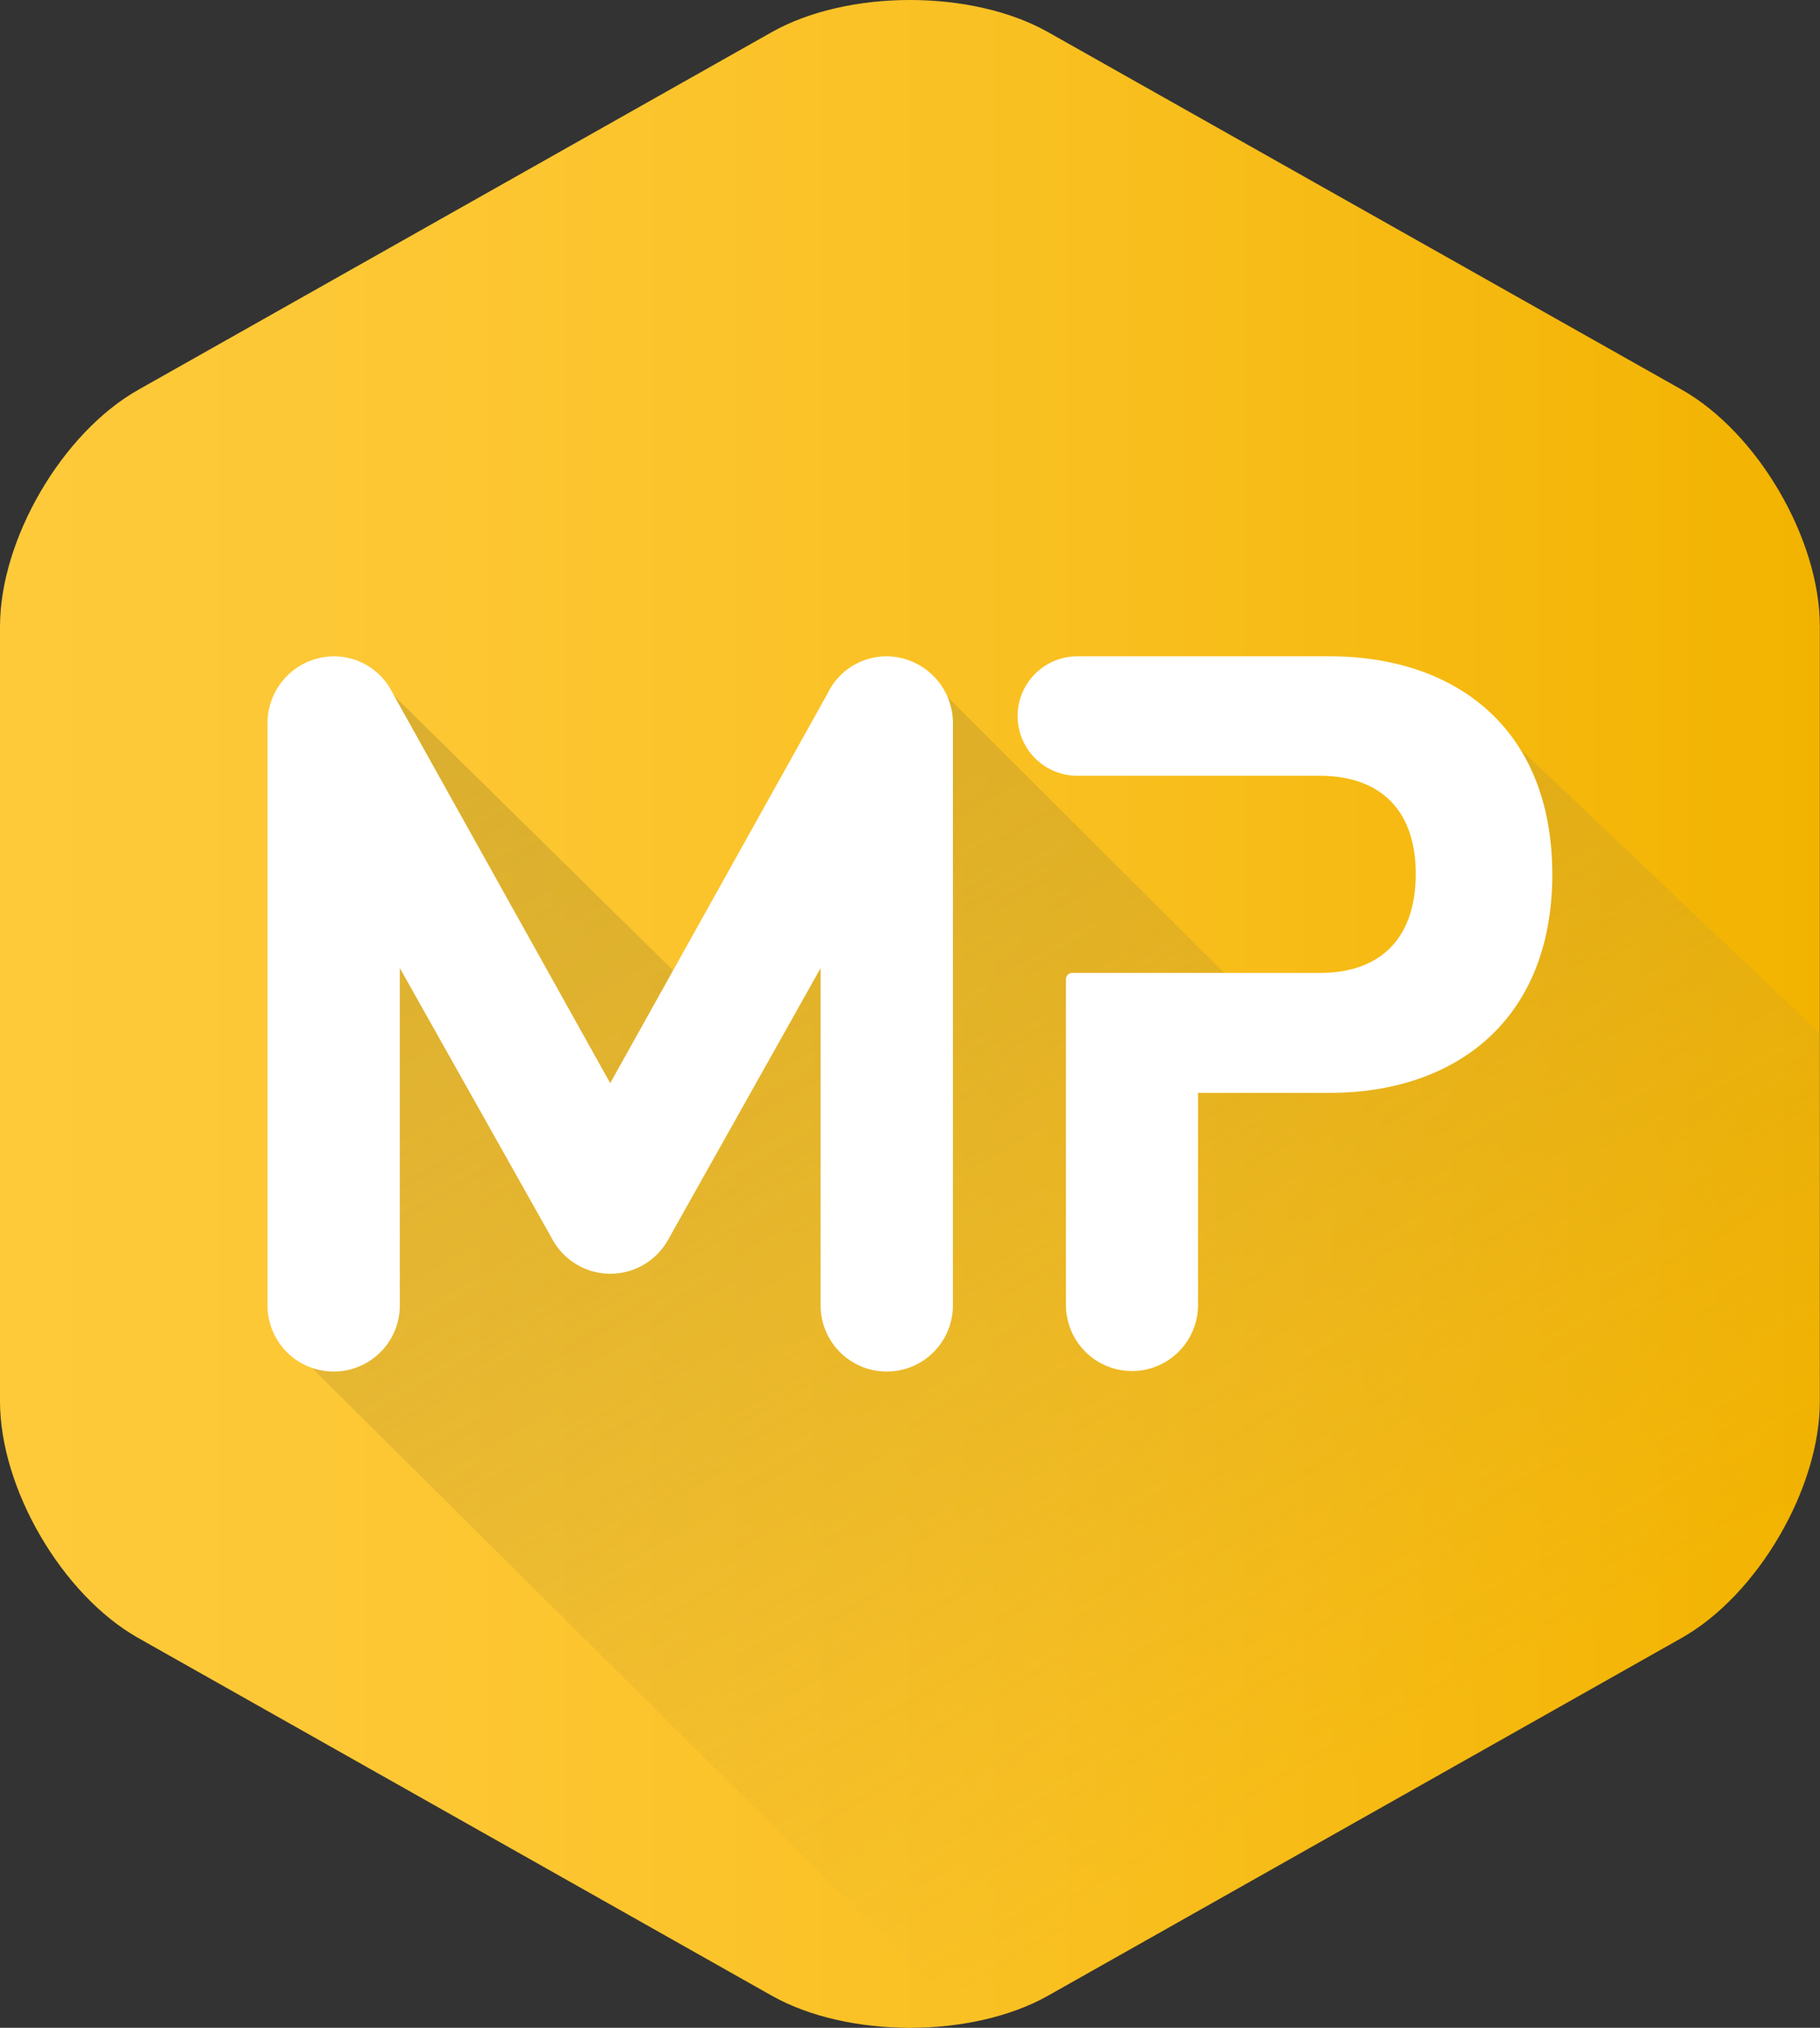<svg xmlns="http://www.w3.org/2000/svg" xmlns:xlink="http://www.w3.org/1999/xlink" viewBox="0 0 229.06 255.15"><rect x="0" y="0" width="229.06" height="255.15" fill="#333333" stroke="none"/><defs><style>.cls-1{isolation:isolate;}.cls-2{fill:url(#Namnlös_övertoning_96);}.cls-3{opacity:0.5;mix-blend-mode:multiply;fill:url(#Namnlös_övertoning_68);}.cls-4{fill:#fff;stroke:#fff;stroke-linecap:round;stroke-linejoin:round;stroke-width:1.56px;}</style><linearGradient id="Namnlös_övertoning_96" x1="306.68" y1="297.44" x2="535.72" y2="297.44" gradientUnits="userSpaceOnUse"><stop offset="0" stop-color="#feca3a"/><stop offset="0.24" stop-color="#fdc733"/><stop offset="0.57" stop-color="#f9c021"/><stop offset="0.96" stop-color="#f3b403"/><stop offset="1" stop-color="#f2b300"/></linearGradient><linearGradient id="Namnlös_övertoning_68" x1="389.62" y1="232.33" x2="483.99" y2="395.79" gradientUnits="userSpaceOnUse"><stop offset="0" stop-color="#b8962c"/><stop offset="0.11" stop-color="#b9972c" stop-opacity="0.97"/><stop offset="0.26" stop-color="#bc992d" stop-opacity="0.88"/><stop offset="0.43" stop-color="#c09c2e" stop-opacity="0.74"/><stop offset="0.61" stop-color="#c6a12f" stop-opacity="0.54"/><stop offset="0.79" stop-color="#cea630" stop-opacity="0.29"/><stop offset="0.97" stop-color="#d7ad32" stop-opacity="0"/></linearGradient></defs><title>magine_pro_ICON_MP_NEW_USE</title><g class="cls-1"><g id="Lager_1" data-name="Lager 1"><path class="cls-2" d="M438.6,173.91c-9.57-5.4-25.23-5.4-34.8,0l-79.72,45c-9.57,5.4-17.4,18.8-17.4,29.79v97.47c0,11,7.83,24.39,17.4,29.79l79.72,45c9.57,5.4,25.23,5.4,34.8,0l79.72-45c9.57-5.4,17.4-18.81,17.4-29.79v-97.5c0-11-7.83-24.39-17.4-29.79Z" transform="translate(-306.68 -169.86)"/><path class="cls-3" d="M345.6,341.65l83.26,82.68,1.6-.33c.2,0,1.32-.32,1.49-.37s.86-.24,1.22-.36.78-.24,1.2-.4l.76-.28,1.28-.53c.12-.06.16-.06.27-.12l.26-.12.19-.09.31-.15.94-.49.89-.5.3-.17.6-.34.62-.35,1-.57.41-.23c1.46-.81,2.45-1.39,2.93-1.65,1.09-.6,3.87-2.19,3.87-2.19l5.11-2.88,1.69-1,2.62-1.48,4.37-2.46,1.6-.9,3.9-2.2,1.77-1,3.67-2.07,1.9-1.07,1.57-.89,1.17-.66,2-1.15,3.08-1.74,2.8-1.58.74-.42L490,392l1.14-.64s1.08-.65,3.09-1.74c.54-.3,1.23-.72,1.87-1.06.47-.25.91-.51,1.37-.78.73-.43,1.49-.87,2.35-1.32.3-.16.88-.51,1.19-.67.87-.46,1.46-.83,2.37-1.34,2.48-1.37,5-2.87,7.45-4.21.62-.34,1.22-.69,1.82-1l1.41-.78,3-1.67c1.06-.61,2-1.11,2.79-1.65a22.68,22.68,0,0,0,2.45-1.82c.33-.32.77-.63,1.09-.95s.37-.33.58-.54l.73-.71.78-.81.63-.7c.34-.36.62-.73.93-1.1s.42-.53.71-.9c.17-.21.4-.54.57-.75s.25-.34.42-.59l.51-.75c.28-.42.52-.75.78-1.19.12-.2.36-.57.47-.77s.18-.28.37-.63l.22-.4c.11-.2.31-.55.42-.75l.35-.66.31-.63c.13-.25.28-.59.4-.85s.21-.46.29-.64c.26-.64.49-1.17.73-1.77s.38-1,.57-1.58c.13-.4.29-.87.4-1.28.06-.21.16-.56.22-.78.11-.43.22-.79.31-1.24s.23-1,.3-1.47c0-.35.17-1,.21-1.36s.07-.52.09-.79.07-.65.08-1,0-.79,0-1.17,0-.67,0-1.06,0-.55,0-1c0-1.25,0-2.67,0-4.33,0-.39,0-1.07,0-1.48,0-14.22,0-38.76,0-38.76l-43.39-41.18-9.1,1.86,3.2,28.39-16,7.59-9.57-4.15-38.11-38-7.85,7.58-22.79,30.69-39.53-38.89-9.36,25.88Z" transform="translate(-306.68 -169.86)"/><path class="cls-4" d="M377,325.62l-20.78-36.93v45.42a7.54,7.54,0,0,1-15.09,0V260.76a7.63,7.63,0,0,1,7.54-7.54,7.46,7.46,0,0,1,6.75,4.24l28.06,50.29,28.06-50.29a7.45,7.45,0,0,1,6.75-4.24,7.63,7.63,0,0,1,7.54,7.54v73.35a7.54,7.54,0,0,1-15.09,0V288.69L390,325.62a7.53,7.53,0,0,1-13,0Z" transform="translate(-306.68 -169.86)"/><path class="cls-4" d="M474,253.22H443.47l-1.2,0a6.73,6.73,0,0,0,0,13.47h30.51c7.92,0,12.86,4.55,12.86,13.12s-4.81,13.25-12.86,13.25H441.62v41a7.53,7.53,0,0,0,15.06,0V306.59H474c15.45,0,27.27-8.83,27.27-26.75C501.22,261.66,489.15,253.22,474,253.22Z" transform="translate(-306.68 -169.86)"/></g></g></svg>
